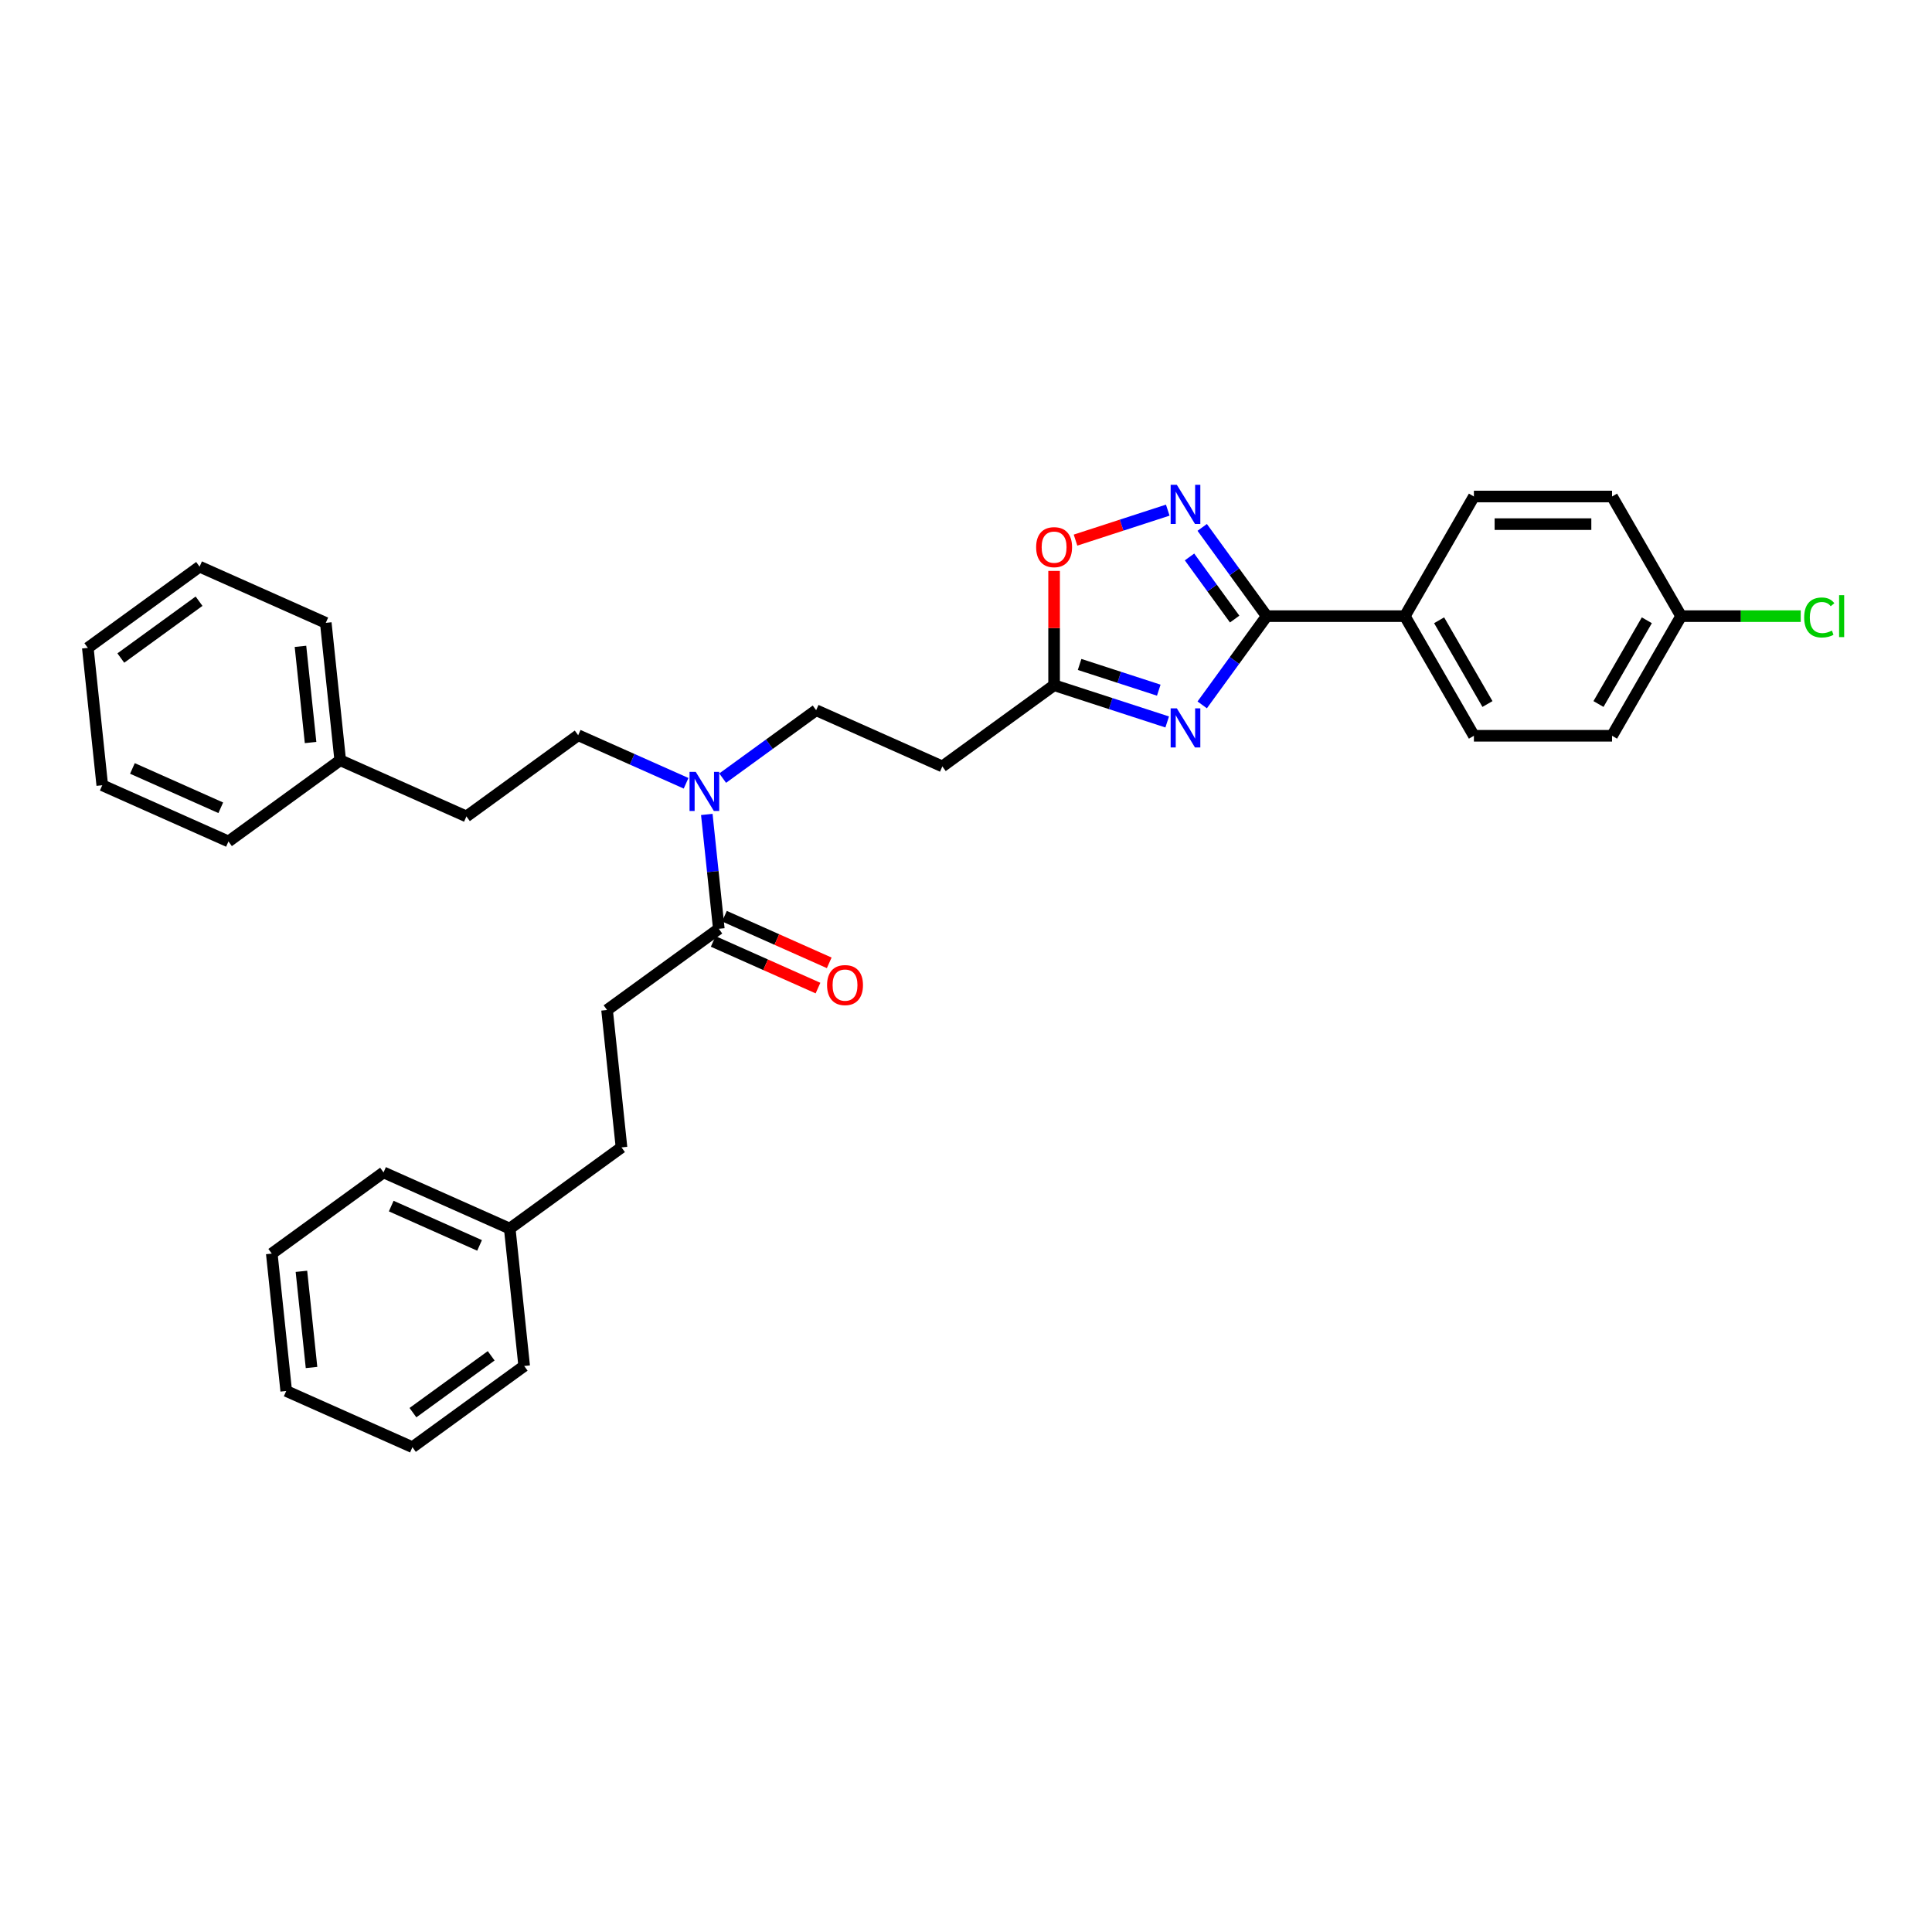 <?xml version='1.0' encoding='iso-8859-1'?>
<svg version='1.1' baseProfile='full'
              xmlns='http://www.w3.org/2000/svg'
                      xmlns:rdkit='http://www.rdkit.org/xml'
                      xmlns:xlink='http://www.w3.org/1999/xlink'
                  xml:space='preserve'
width='1000px' height='1000px' viewBox='0 0 1000 1000'>
<!-- END OF HEADER -->
<rect style='opacity:1.0;fill:#FFFFFF;stroke:none' width='1000' height='1000' x='0' y='0'> </rect>
<path class='bond-0' d='M 374.054,402.761 L 398.244,385.186' style='fill:none;fill-rule:evenodd;stroke:#0000FF;stroke-width:6px;stroke-linecap:butt;stroke-linejoin:miter;stroke-opacity:1' />
<path class='bond-0' d='M 398.244,385.186 L 422.434,367.611' style='fill:none;fill-rule:evenodd;stroke:#000000;stroke-width:6px;stroke-linecap:butt;stroke-linejoin:miter;stroke-opacity:1' />
<path class='bond-1' d='M 355.12,405.424 L 327.193,392.99' style='fill:none;fill-rule:evenodd;stroke:#0000FF;stroke-width:6px;stroke-linecap:butt;stroke-linejoin:miter;stroke-opacity:1' />
<path class='bond-1' d='M 327.193,392.99 L 299.266,380.556' style='fill:none;fill-rule:evenodd;stroke:#000000;stroke-width:6px;stroke-linecap:butt;stroke-linejoin:miter;stroke-opacity:1' />
<path class='bond-2' d='M 365.839,421.552 L 368.95,451.151' style='fill:none;fill-rule:evenodd;stroke:#0000FF;stroke-width:6px;stroke-linecap:butt;stroke-linejoin:miter;stroke-opacity:1' />
<path class='bond-2' d='M 368.95,451.151 L 372.061,480.75' style='fill:none;fill-rule:evenodd;stroke:#000000;stroke-width:6px;stroke-linecap:butt;stroke-linejoin:miter;stroke-opacity:1' />
<path class='bond-3' d='M 655.634,318.914 L 638.947,341.881' style='fill:none;fill-rule:evenodd;stroke:#000000;stroke-width:6px;stroke-linecap:butt;stroke-linejoin:miter;stroke-opacity:1' />
<path class='bond-3' d='M 638.947,341.881 L 622.261,364.848' style='fill:none;fill-rule:evenodd;stroke:#0000FF;stroke-width:6px;stroke-linecap:butt;stroke-linejoin:miter;stroke-opacity:1' />
<path class='bond-4' d='M 655.634,318.914 L 638.947,295.946' style='fill:none;fill-rule:evenodd;stroke:#000000;stroke-width:6px;stroke-linecap:butt;stroke-linejoin:miter;stroke-opacity:1' />
<path class='bond-4' d='M 638.947,295.946 L 622.261,272.979' style='fill:none;fill-rule:evenodd;stroke:#0000FF;stroke-width:6px;stroke-linecap:butt;stroke-linejoin:miter;stroke-opacity:1' />
<path class='bond-4' d='M 639.059,320.429 L 627.378,304.352' style='fill:none;fill-rule:evenodd;stroke:#000000;stroke-width:6px;stroke-linecap:butt;stroke-linejoin:miter;stroke-opacity:1' />
<path class='bond-4' d='M 627.378,304.352 L 615.697,288.275' style='fill:none;fill-rule:evenodd;stroke:#0000FF;stroke-width:6px;stroke-linecap:butt;stroke-linejoin:miter;stroke-opacity:1' />
<path class='bond-5' d='M 655.634,318.914 L 727.137,318.914' style='fill:none;fill-rule:evenodd;stroke:#000000;stroke-width:6px;stroke-linecap:butt;stroke-linejoin:miter;stroke-opacity:1' />
<path class='bond-6' d='M 604.139,373.685 L 574.871,364.175' style='fill:none;fill-rule:evenodd;stroke:#0000FF;stroke-width:6px;stroke-linecap:butt;stroke-linejoin:miter;stroke-opacity:1' />
<path class='bond-6' d='M 574.871,364.175 L 545.602,354.665' style='fill:none;fill-rule:evenodd;stroke:#000000;stroke-width:6px;stroke-linecap:butt;stroke-linejoin:miter;stroke-opacity:1' />
<path class='bond-6' d='M 599.777,357.231 L 579.29,350.574' style='fill:none;fill-rule:evenodd;stroke:#0000FF;stroke-width:6px;stroke-linecap:butt;stroke-linejoin:miter;stroke-opacity:1' />
<path class='bond-6' d='M 579.29,350.574 L 558.802,343.917' style='fill:none;fill-rule:evenodd;stroke:#000000;stroke-width:6px;stroke-linecap:butt;stroke-linejoin:miter;stroke-opacity:1' />
<path class='bond-7' d='M 545.602,354.665 L 545.602,325.084' style='fill:none;fill-rule:evenodd;stroke:#000000;stroke-width:6px;stroke-linecap:butt;stroke-linejoin:miter;stroke-opacity:1' />
<path class='bond-7' d='M 545.602,325.084 L 545.602,295.504' style='fill:none;fill-rule:evenodd;stroke:#FF0000;stroke-width:6px;stroke-linecap:butt;stroke-linejoin:miter;stroke-opacity:1' />
<path class='bond-8' d='M 545.602,354.665 L 487.755,396.694' style='fill:none;fill-rule:evenodd;stroke:#000000;stroke-width:6px;stroke-linecap:butt;stroke-linejoin:miter;stroke-opacity:1' />
<path class='bond-9' d='M 556.685,279.561 L 580.558,271.804' style='fill:none;fill-rule:evenodd;stroke:#FF0000;stroke-width:6px;stroke-linecap:butt;stroke-linejoin:miter;stroke-opacity:1' />
<path class='bond-9' d='M 580.558,271.804 L 604.43,264.048' style='fill:none;fill-rule:evenodd;stroke:#0000FF;stroke-width:6px;stroke-linecap:butt;stroke-linejoin:miter;stroke-opacity:1' />
<path class='bond-10' d='M 727.137,318.914 L 762.889,256.99' style='fill:none;fill-rule:evenodd;stroke:#000000;stroke-width:6px;stroke-linecap:butt;stroke-linejoin:miter;stroke-opacity:1' />
<path class='bond-11' d='M 727.137,318.914 L 762.889,380.837' style='fill:none;fill-rule:evenodd;stroke:#000000;stroke-width:6px;stroke-linecap:butt;stroke-linejoin:miter;stroke-opacity:1' />
<path class='bond-11' d='M 744.885,321.052 L 769.911,364.398' style='fill:none;fill-rule:evenodd;stroke:#000000;stroke-width:6px;stroke-linecap:butt;stroke-linejoin:miter;stroke-opacity:1' />
<path class='bond-12' d='M 870.143,318.914 L 834.392,380.837' style='fill:none;fill-rule:evenodd;stroke:#000000;stroke-width:6px;stroke-linecap:butt;stroke-linejoin:miter;stroke-opacity:1' />
<path class='bond-12' d='M 852.396,321.052 L 827.37,364.398' style='fill:none;fill-rule:evenodd;stroke:#000000;stroke-width:6px;stroke-linecap:butt;stroke-linejoin:miter;stroke-opacity:1' />
<path class='bond-13' d='M 870.143,318.914 L 901.097,318.914' style='fill:none;fill-rule:evenodd;stroke:#000000;stroke-width:6px;stroke-linecap:butt;stroke-linejoin:miter;stroke-opacity:1' />
<path class='bond-13' d='M 901.097,318.914 L 932.051,318.914' style='fill:none;fill-rule:evenodd;stroke:#00CC00;stroke-width:6px;stroke-linecap:butt;stroke-linejoin:miter;stroke-opacity:1' />
<path class='bond-14' d='M 870.143,318.914 L 834.392,256.99' style='fill:none;fill-rule:evenodd;stroke:#000000;stroke-width:6px;stroke-linecap:butt;stroke-linejoin:miter;stroke-opacity:1' />
<path class='bond-15' d='M 762.889,256.99 L 834.392,256.99' style='fill:none;fill-rule:evenodd;stroke:#000000;stroke-width:6px;stroke-linecap:butt;stroke-linejoin:miter;stroke-opacity:1' />
<path class='bond-15' d='M 773.614,271.291 L 823.666,271.291' style='fill:none;fill-rule:evenodd;stroke:#000000;stroke-width:6px;stroke-linecap:butt;stroke-linejoin:miter;stroke-opacity:1' />
<path class='bond-16' d='M 762.889,380.837 L 834.392,380.837' style='fill:none;fill-rule:evenodd;stroke:#000000;stroke-width:6px;stroke-linecap:butt;stroke-linejoin:miter;stroke-opacity:1' />
<path class='bond-17' d='M 487.755,396.694 L 422.434,367.611' style='fill:none;fill-rule:evenodd;stroke:#000000;stroke-width:6px;stroke-linecap:butt;stroke-linejoin:miter;stroke-opacity:1' />
<path class='bond-18' d='M 299.266,380.556 L 241.418,422.585' style='fill:none;fill-rule:evenodd;stroke:#000000;stroke-width:6px;stroke-linecap:butt;stroke-linejoin:miter;stroke-opacity:1' />
<path class='bond-19' d='M 241.418,422.585 L 176.097,393.502' style='fill:none;fill-rule:evenodd;stroke:#000000;stroke-width:6px;stroke-linecap:butt;stroke-linejoin:miter;stroke-opacity:1' />
<path class='bond-20' d='M 176.097,393.502 L 168.623,322.39' style='fill:none;fill-rule:evenodd;stroke:#000000;stroke-width:6px;stroke-linecap:butt;stroke-linejoin:miter;stroke-opacity:1' />
<path class='bond-20' d='M 160.754,384.33 L 155.522,334.552' style='fill:none;fill-rule:evenodd;stroke:#000000;stroke-width:6px;stroke-linecap:butt;stroke-linejoin:miter;stroke-opacity:1' />
<path class='bond-21' d='M 176.097,393.502 L 118.25,435.53' style='fill:none;fill-rule:evenodd;stroke:#000000;stroke-width:6px;stroke-linecap:butt;stroke-linejoin:miter;stroke-opacity:1' />
<path class='bond-22' d='M 168.623,322.39 L 103.302,293.307' style='fill:none;fill-rule:evenodd;stroke:#000000;stroke-width:6px;stroke-linecap:butt;stroke-linejoin:miter;stroke-opacity:1' />
<path class='bond-23' d='M 118.25,435.53 L 52.929,406.447' style='fill:none;fill-rule:evenodd;stroke:#000000;stroke-width:6px;stroke-linecap:butt;stroke-linejoin:miter;stroke-opacity:1' />
<path class='bond-23' d='M 114.268,418.103 L 68.543,397.745' style='fill:none;fill-rule:evenodd;stroke:#000000;stroke-width:6px;stroke-linecap:butt;stroke-linejoin:miter;stroke-opacity:1' />
<path class='bond-24' d='M 103.302,293.307 L 45.455,335.336' style='fill:none;fill-rule:evenodd;stroke:#000000;stroke-width:6px;stroke-linecap:butt;stroke-linejoin:miter;stroke-opacity:1' />
<path class='bond-24' d='M 103.03,311.181 L 62.537,340.601' style='fill:none;fill-rule:evenodd;stroke:#000000;stroke-width:6px;stroke-linecap:butt;stroke-linejoin:miter;stroke-opacity:1' />
<path class='bond-25' d='M 52.929,406.447 L 45.455,335.336' style='fill:none;fill-rule:evenodd;stroke:#000000;stroke-width:6px;stroke-linecap:butt;stroke-linejoin:miter;stroke-opacity:1' />
<path class='bond-26' d='M 369.153,487.283 L 396.272,499.357' style='fill:none;fill-rule:evenodd;stroke:#000000;stroke-width:6px;stroke-linecap:butt;stroke-linejoin:miter;stroke-opacity:1' />
<path class='bond-26' d='M 396.272,499.357 L 423.391,511.431' style='fill:none;fill-rule:evenodd;stroke:#FF0000;stroke-width:6px;stroke-linecap:butt;stroke-linejoin:miter;stroke-opacity:1' />
<path class='bond-26' d='M 374.969,474.218 L 402.088,486.293' style='fill:none;fill-rule:evenodd;stroke:#000000;stroke-width:6px;stroke-linecap:butt;stroke-linejoin:miter;stroke-opacity:1' />
<path class='bond-26' d='M 402.088,486.293 L 429.207,498.367' style='fill:none;fill-rule:evenodd;stroke:#FF0000;stroke-width:6px;stroke-linecap:butt;stroke-linejoin:miter;stroke-opacity:1' />
<path class='bond-27' d='M 372.061,480.75 L 314.214,522.779' style='fill:none;fill-rule:evenodd;stroke:#000000;stroke-width:6px;stroke-linecap:butt;stroke-linejoin:miter;stroke-opacity:1' />
<path class='bond-28' d='M 314.214,522.779 L 321.688,593.89' style='fill:none;fill-rule:evenodd;stroke:#000000;stroke-width:6px;stroke-linecap:butt;stroke-linejoin:miter;stroke-opacity:1' />
<path class='bond-29' d='M 321.688,593.89 L 263.841,635.919' style='fill:none;fill-rule:evenodd;stroke:#000000;stroke-width:6px;stroke-linecap:butt;stroke-linejoin:miter;stroke-opacity:1' />
<path class='bond-30' d='M 263.841,635.919 L 198.519,606.836' style='fill:none;fill-rule:evenodd;stroke:#000000;stroke-width:6px;stroke-linecap:butt;stroke-linejoin:miter;stroke-opacity:1' />
<path class='bond-30' d='M 248.226,644.62 L 202.501,624.262' style='fill:none;fill-rule:evenodd;stroke:#000000;stroke-width:6px;stroke-linecap:butt;stroke-linejoin:miter;stroke-opacity:1' />
<path class='bond-31' d='M 263.841,635.919 L 271.315,707.03' style='fill:none;fill-rule:evenodd;stroke:#000000;stroke-width:6px;stroke-linecap:butt;stroke-linejoin:miter;stroke-opacity:1' />
<path class='bond-32' d='M 198.519,606.836 L 140.672,648.864' style='fill:none;fill-rule:evenodd;stroke:#000000;stroke-width:6px;stroke-linecap:butt;stroke-linejoin:miter;stroke-opacity:1' />
<path class='bond-33' d='M 271.315,707.03 L 213.468,749.058' style='fill:none;fill-rule:evenodd;stroke:#000000;stroke-width:6px;stroke-linecap:butt;stroke-linejoin:miter;stroke-opacity:1' />
<path class='bond-33' d='M 254.232,701.765 L 213.739,731.185' style='fill:none;fill-rule:evenodd;stroke:#000000;stroke-width:6px;stroke-linecap:butt;stroke-linejoin:miter;stroke-opacity:1' />
<path class='bond-34' d='M 140.672,648.864 L 148.146,719.975' style='fill:none;fill-rule:evenodd;stroke:#000000;stroke-width:6px;stroke-linecap:butt;stroke-linejoin:miter;stroke-opacity:1' />
<path class='bond-34' d='M 156.016,658.036 L 161.247,707.814' style='fill:none;fill-rule:evenodd;stroke:#000000;stroke-width:6px;stroke-linecap:butt;stroke-linejoin:miter;stroke-opacity:1' />
<path class='bond-35' d='M 213.468,749.058 L 148.146,719.975' style='fill:none;fill-rule:evenodd;stroke:#000000;stroke-width:6px;stroke-linecap:butt;stroke-linejoin:miter;stroke-opacity:1' />
<path  class='atom-0' d='M 360.111 399.514
L 366.746 410.24
Q 367.404 411.298, 368.462 413.214
Q 369.52 415.131, 369.578 415.245
L 369.578 399.514
L 372.266 399.514
L 372.266 419.764
L 369.492 419.764
L 362.37 408.037
Q 361.541 406.665, 360.654 405.092
Q 359.796 403.518, 359.539 403.032
L 359.539 419.764
L 356.907 419.764
L 356.907 399.514
L 360.111 399.514
' fill='#0000FF'/>
<path  class='atom-2' d='M 609.13 366.636
L 615.765 377.361
Q 616.423 378.42, 617.481 380.336
Q 618.539 382.252, 618.597 382.367
L 618.597 366.636
L 621.285 366.636
L 621.285 386.886
L 618.511 386.886
L 611.389 375.159
Q 610.56 373.786, 609.673 372.213
Q 608.815 370.64, 608.558 370.154
L 608.558 386.886
L 605.926 386.886
L 605.926 366.636
L 609.13 366.636
' fill='#0000FF'/>
<path  class='atom-4' d='M 536.307 283.219
Q 536.307 278.357, 538.709 275.64
Q 541.112 272.923, 545.602 272.923
Q 550.093 272.923, 552.495 275.64
Q 554.898 278.357, 554.898 283.219
Q 554.898 288.139, 552.467 290.942
Q 550.036 293.716, 545.602 293.716
Q 541.141 293.716, 538.709 290.942
Q 536.307 288.167, 536.307 283.219
M 545.602 291.428
Q 548.691 291.428, 550.35 289.369
Q 552.038 287.281, 552.038 283.219
Q 552.038 279.244, 550.35 277.242
Q 548.691 275.211, 545.602 275.211
Q 542.513 275.211, 540.826 277.213
Q 539.167 279.215, 539.167 283.219
Q 539.167 287.309, 540.826 289.369
Q 542.513 291.428, 545.602 291.428
' fill='#FF0000'/>
<path  class='atom-5' d='M 609.13 250.942
L 615.765 261.667
Q 616.423 262.725, 617.481 264.642
Q 618.539 266.558, 618.597 266.672
L 618.597 250.942
L 621.285 250.942
L 621.285 271.191
L 618.511 271.191
L 611.389 259.465
Q 610.56 258.092, 609.673 256.519
Q 608.815 254.946, 608.558 254.46
L 608.558 271.191
L 605.926 271.191
L 605.926 250.942
L 609.13 250.942
' fill='#0000FF'/>
<path  class='atom-8' d='M 933.838 319.614
Q 933.838 314.581, 936.183 311.949
Q 938.557 309.289, 943.048 309.289
Q 947.224 309.289, 949.454 312.235
L 947.567 313.78
Q 945.936 311.635, 943.048 311.635
Q 939.987 311.635, 938.357 313.694
Q 936.756 315.725, 936.756 319.614
Q 936.756 323.619, 938.414 325.678
Q 940.102 327.737, 943.362 327.737
Q 945.593 327.737, 948.196 326.393
L 948.997 328.538
Q 947.939 329.224, 946.337 329.625
Q 944.735 330.025, 942.962 330.025
Q 938.557 330.025, 936.183 327.337
Q 933.838 324.648, 933.838 319.614
' fill='#00CC00'/>
<path  class='atom-8' d='M 951.914 308.059
L 954.545 308.059
L 954.545 329.768
L 951.914 329.768
L 951.914 308.059
' fill='#00CC00'/>
<path  class='atom-24' d='M 428.087 509.891
Q 428.087 505.028, 430.489 502.311
Q 432.892 499.594, 437.382 499.594
Q 441.873 499.594, 444.275 502.311
Q 446.678 505.028, 446.678 509.891
Q 446.678 514.81, 444.246 517.613
Q 441.815 520.387, 437.382 520.387
Q 432.92 520.387, 430.489 517.613
Q 428.087 514.839, 428.087 509.891
M 437.382 518.099
Q 440.471 518.099, 442.13 516.04
Q 443.817 513.952, 443.817 509.891
Q 443.817 505.915, 442.13 503.913
Q 440.471 501.882, 437.382 501.882
Q 434.293 501.882, 432.606 503.884
Q 430.947 505.886, 430.947 509.891
Q 430.947 513.981, 432.606 516.04
Q 434.293 518.099, 437.382 518.099
' fill='#FF0000'/>
</svg>
